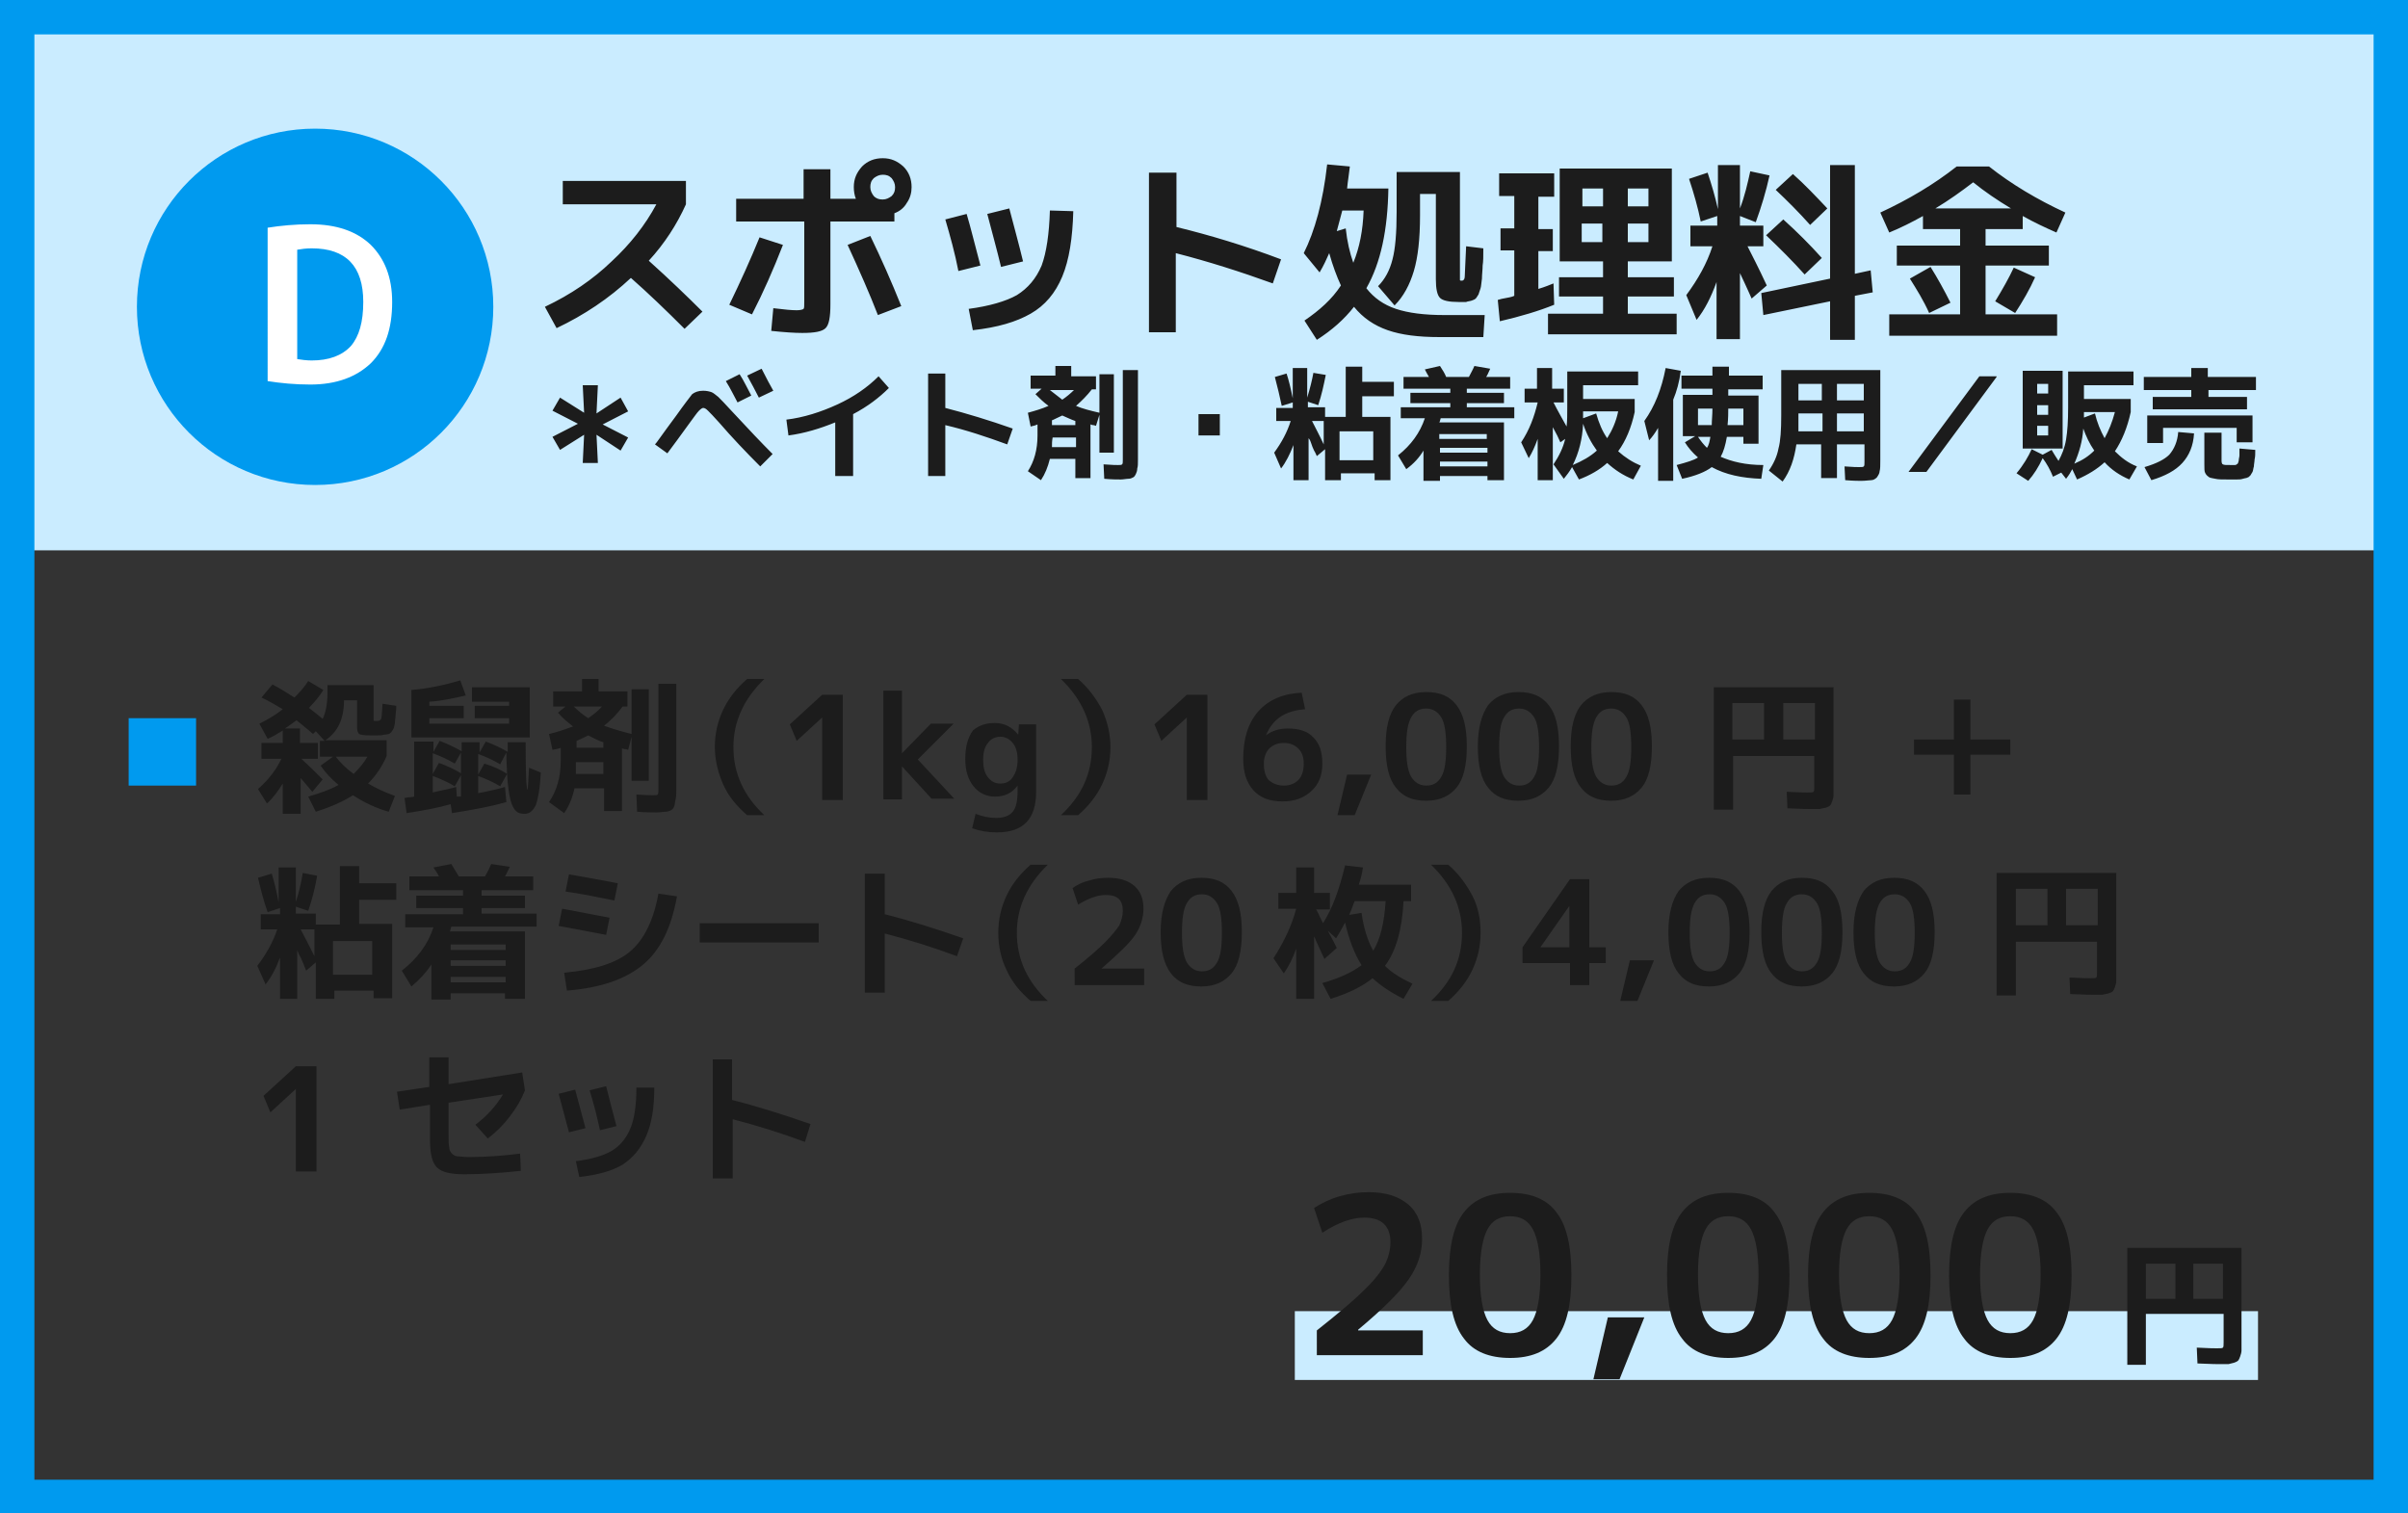 <?xml version="1.0" encoding="utf-8"?>
<!-- Generator: Adobe Illustrator 28.3.0, SVG Export Plug-In . SVG Version: 6.00 Build 0)  -->
<svg version="1.1" id="レイヤー_2" xmlns="http://www.w3.org/2000/svg" xmlns:xlink="http://www.w3.org/1999/xlink" x="0px"
	 y="0px" viewBox="0 0 350 220" style="enable-background:new 0 0 350 220;" xml:space="preserve">
<rect x="0" y="0" width="350" height="220" fill="#333333" stroke="none"/>
<style type="text/css">
	.st0{fill:#CAECFF;}
	.st1{fill:#009AEF;}
	.st2{fill:#FFFFFF;}
	.st3{fill:#1C1C1C;}
</style>
<g>
	<rect x="0.1" y="0" class="st0" width="348" height="80"/>
</g>
<g>
	<path class="st1" d="M345,5v210.1H5V5H345 M350,0H0v220h350V0L350,0z"/>
</g>
<g>
	<circle class="st1" cx="45.8" cy="44.6" r="25.9"/>
	<g>
		<path class="st2" d="M57,43.9c0,3.9-1,6.8-3.1,8.9c-2.1,2-5,3.1-8.8,3.1c-2.2,0-4.3-0.2-6.2-0.5V33.1c1.9-0.3,4-0.5,6.2-0.5
			c3.8,0,6.7,1,8.8,3C55.9,37.6,57,40.3,57,43.9z M52.8,43.9c0-5.2-2.5-7.8-7.5-7.8c-0.8,0-1.5,0.1-2.1,0.2v15.9
			c0.6,0.1,1.4,0.2,2.1,0.2c2.5,0,4.4-0.7,5.7-2.1C52.2,48.9,52.8,46.8,52.8,43.9z"/>
	</g>
</g>
<g>
	<rect x="188.2" y="190.6" class="st0" width="140" height="10"/>
</g>
<path class="st3" d="M81.8,29.7v-3.4h17.9v3.4c-1.3,2.9-3.1,5.7-5.4,8.2c3,2.7,5.6,5.2,7.8,7.4l-2.6,2.5c-2.7-2.7-5.3-5.2-7.8-7.4
	c-3.2,3-6.8,5.4-10.8,7.3l-1.7-3.1c3.8-1.8,7-4,9.7-6.6c2.7-2.5,4.9-5.3,6.5-8.3H81.8z M106,44.3c1.6-3.3,3.1-6.6,4.4-9.8l3.4,1.1
	c-1.4,3.6-2.9,7-4.5,10.1L106,44.3z M106.9,28.9h9.9v-4.3h3.9v4.3h3.7c-0.2-0.5-0.3-1.1-0.3-1.7c0-1.2,0.4-2.1,1.2-3
	c0.8-0.8,1.8-1.2,3-1.2c1.2,0,2.1,0.4,3,1.2c0.8,0.8,1.2,1.8,1.2,3c0,0.8-0.2,1.6-0.7,2.3c-0.4,0.7-1,1.2-1.8,1.5v1.2h-9.3v12
	c0,1.9-0.2,3-0.7,3.5c-0.5,0.5-1.6,0.7-3.4,0.7c-1.1,0-2.6-0.1-4.5-0.3l0.3-3.3c1.6,0.2,2.7,0.3,3.4,0.3c0.5,0,0.9-0.1,1-0.2
	c0.1-0.1,0.1-0.5,0.1-1.1V32.2h-9.9V28.9z M127.6,45.8c-1.2-3.1-2.7-6.5-4.4-10.2l3.3-1.3c1.6,3.3,3.1,6.7,4.5,10.2L127.6,45.8z
	 M129.6,28.5c0.4-0.4,0.5-0.8,0.5-1.3s-0.2-0.9-0.5-1.3c-0.4-0.4-0.8-0.5-1.3-0.5s-0.9,0.2-1.3,0.5c-0.4,0.4-0.5,0.8-0.5,1.3
	s0.2,0.9,0.5,1.3c0.4,0.4,0.8,0.5,1.3,0.5S129.2,28.8,129.6,28.5z M137.4,31.9l3.1-0.8c0.6,2,1.2,4.5,2,7.5l-3.2,0.8
	C138.8,36.8,138.1,34.3,137.4,31.9z M156,30.7c-0.1,3.9-0.6,7.1-1.6,9.5c-1,2.4-2.5,4.2-4.6,5.4c-2.1,1.2-4.8,2-8.4,2.4l-0.6-3.1
	c3-0.4,5.4-1.1,7-2c1.6-1,2.8-2.4,3.6-4.3c0.7-1.9,1.1-4.6,1.2-8L156,30.7z M143.5,31.1l3.2-0.8c0.7,2.7,1.4,5.2,2,7.7l-3.2,0.8
	C144.9,36.3,144.2,33.8,143.5,31.1z M167.1,25.1h3.9V33c4.9,1.2,9.9,2.7,15.2,4.7l-1.2,3.5c-4.7-1.7-9.4-3.2-14.1-4.4v11.5h-3.9
	V25.1z M189.5,36.8c1.6-3.2,2.8-7.5,3.4-12.9l3.3,0.3c-0.1,1-0.3,2.1-0.4,3.2h6c-0.1,6-1.1,10.8-3.2,14.5c1.1,1.4,2.5,2.4,4.3,3
	c1.8,0.6,4.1,0.9,7.1,0.9h5.8l-0.2,3.2h-6.4c-3,0-5.5-0.3-7.5-1c-2-0.7-3.6-1.8-4.9-3.4c-1.4,1.8-3.2,3.4-5.4,4.8l-1.8-2.8
	c2.2-1.5,4-3.1,5.3-5.1c-0.6-1.3-1.2-2.9-1.7-4.7c-0.4,0.9-0.8,1.8-1.4,2.8L189.5,36.8z M196.7,38.2c0.9-2.2,1.4-4.7,1.5-7.6h-3.1
	c-0.3,1.2-0.6,2.2-0.8,3l1.3-0.4C195.8,35.1,196.2,36.8,196.7,38.2z M212.2,25v14.9c0,0.5,0,0.7,0,0.8c0,0.1,0.1,0.1,0.3,0.1
	c0.2,0,0.4-0.2,0.4-0.6c0-0.4,0.1-1.9,0.2-4.4v0l2.5,0.3c0,1.1,0,1.9-0.1,2.5c0,0.6-0.1,1.3-0.1,1.9c-0.1,0.6-0.1,1.1-0.2,1.4
	c-0.1,0.3-0.2,0.6-0.3,0.9c-0.2,0.3-0.3,0.5-0.4,0.6c-0.1,0.1-0.3,0.2-0.6,0.3c-0.3,0.1-0.6,0.1-0.8,0.2c-0.3,0-0.6,0-1.1,0
	c-1.4,0-2.3-0.2-2.7-0.6c-0.4-0.4-0.6-1.3-0.6-2.7V28.2h-2.3v3.1c0,3.4-0.3,6.1-0.9,8.1s-1.5,3.7-2.8,5l-2.4-2.8
	c1-1,1.7-2.3,2.1-3.9c0.4-1.5,0.6-3.8,0.6-6.9V25H212.2z M225.8,28.6h-2.2v4.7h2.1v3.2h-2.1v5.5c1-0.3,1.7-0.6,2.2-0.8l0.1,3.1
	c-2.2,0.9-4.9,1.7-7.9,2.4l-0.3-3.1c0.3-0.1,0.7-0.2,1.3-0.3c0.6-0.1,0.9-0.2,1.1-0.3v-6.6h-2v-3.2h2v-4.7h-2.2v-3.3h8V28.6z
	 M236.6,38v2.3h6.7v2.8h-6.7v2.5h7.1v3H225v-3h8v-2.5h-6.4v-2.8h6.4V38h-3h-3.3V24.5H243V38H236.6z M230,30h3v-2.6h-3V30z
	 M232.9,35.2v-2.7h-3v2.7H232.9z M236.6,30h3v-2.6h-3V30z M236.6,35.2h3v-2.7h-3V35.2z M245.5,26l2.7-0.9c0.6,1.8,1.1,3.5,1.5,5.3
	V24h3.2v6.3c0.7-1.8,1.1-3.6,1.5-5.4l2.8,0.6c-0.5,2.3-1.2,4.6-2,6.8l-2.3-0.9v1.4h3.4v3h-2.3c0.6,1.2,1.6,3.1,2.8,5.7l-2.2,1.9
	c-0.1-0.2-0.6-1.4-1.7-3.7v9.6h-3.4v-8.3c-0.8,2.2-1.7,4-2.9,5.5l-1.5-3.6c1.7-2.3,3-4.6,3.8-7.1h-3.2v-3h3.9v-1.4l-2.4,0.8
	C246.8,30.2,246.2,28.1,245.5,26z M266,43.8l-9.7,2l-0.3-3.2l10-2.1V24h3.6v15.8l2.3-0.5l0.3,3.2l-2.6,0.5v6.4H266V43.8z
	 M262.3,39.9c-1.7-1.9-3.6-3.8-5.6-5.7l2.5-2.3c2,1.8,3.9,3.7,5.6,5.6L262.3,39.9z M263.1,32.7c-1.6-1.8-3.3-3.5-5-5.1l2.5-2.3
	c1.7,1.5,3.3,3.2,5,5L263.1,32.7z M288.7,45.7H299v3.1h-24.4v-3.1h10.3v-7.1h-9.2v-2.9h9.2v-2.4h-5.4v-1.9c-1.6,0.9-3.2,1.7-4.9,2.4
	l-1.3-2.9c4.1-1.9,7.8-4.1,11.1-6.7h4.7c3.3,2.6,7,4.8,11.1,6.7l-1.3,2.9c-1.6-0.7-3.3-1.5-4.9-2.4v1.9h-5.4v2.4h9.2v2.9h-9.2V45.7z
	 M277.6,40.5l3-1.7c1,1.6,2,3.4,2.9,5.2l-3.1,1.5C279.6,43.7,278.6,42.1,277.6,40.5z M292.3,30.3c-2-1.2-3.9-2.5-5.5-3.8
	c-1.7,1.3-3.5,2.6-5.5,3.8H292.3z M295.8,40.3c-0.8,1.8-1.8,3.5-2.9,5.2l-2.9-1.7c1.1-1.8,2-3.4,2.7-4.9L295.8,40.3z M91.3,59.8
	l-3.7,1.9l3.7,1.9l-1.1,1.9l-3.5-2.3l0.2,4.1h-2.2l0.2-4.1l-3.5,2.2l-1.1-1.9l3.7-1.9l-3.7-1.9l1.1-1.9l3.5,2.2L84.7,56h2.2
	l-0.2,4.1l3.5-2.3L91.3,59.8z M95.2,64.6c0.3-0.3,0.8-1.1,1.7-2.3c0.9-1.2,1.4-1.9,1.4-1.9c1.2-1.7,2-2.7,2.3-3.1
	c0.4-0.3,0.9-0.5,1.6-0.5c0.5,0,0.9,0.1,1.2,0.2c0.3,0.1,0.6,0.4,1,0.7c0.3,0.3,1,1,1.9,2c2.5,2.7,4.5,4.8,6,6.3l-1.8,1.8
	c-2.1-2.1-4.1-4.2-6-6.4c-0.8-0.9-1.3-1.4-1.6-1.7s-0.5-0.4-0.7-0.4c-0.1,0-0.3,0.1-0.6,0.4s-0.7,0.9-1.3,1.7
	c-1.3,1.8-2.4,3.3-3.3,4.5L95.2,64.6z M109.2,57.5l-2,1c-0.5-0.9-1-2-1.7-3.1l2-1C108.1,55.3,108.6,56.4,109.2,57.5z M112.4,56.8
	l-2.1,1c-0.5-1-1.1-2.1-1.7-3.2l2.1-1C111.4,55,112,56.1,112.4,56.8z M114.3,61c2.5-0.3,5-1.1,7.4-2.2c2.4-1.1,4.4-2.5,6-4.1
	l1.5,1.7c-1.4,1.4-3.1,2.7-5.2,3.8v9h-2.6v-7.8c-2.2,0.9-4.5,1.6-6.8,1.9L114.3,61z M134.9,54.3h2.5v5c3.1,0.8,6.4,1.8,9.8,3
	l-0.8,2.3c-3-1.1-6-2.1-9-2.8v7.4h-2.5V54.3z M153.4,53.2h2.3v1.5h3.6v1.9h-0.6c-0.7,0.9-1.5,1.7-2.3,2.4c0.9,0.4,2.1,0.7,3.4,1
	v-5.6h2.1v11.4h-2.1v-5.5l-0.5,1.6c-0.1,0-0.2-0.1-0.4-0.1c-0.2,0-0.3-0.1-0.4-0.1v7.8h-2.2v-2.8h-3.7c-0.3,1.2-0.7,2.2-1.3,3.1
	l-1.9-1.3c0.9-1.4,1.4-3.1,1.4-5.2v-1.6c-0.2,0.1-0.5,0.2-1,0.3l-0.4-2c1.1-0.3,2.1-0.6,3-1c-0.7-0.5-1.3-1.1-1.9-1.7l0.9-0.8h-1.6
	v-1.9h3.6V53.2z M154.4,58.1c0.6-0.4,1.2-0.9,1.7-1.4h-3.5C153.2,57.2,153.8,57.6,154.4,58.1z M152.9,65h3.5v-1.4h-3.4
	C152.9,64.1,152.9,64.6,152.9,65z M152.9,61.8h3.4v-0.6c-0.6-0.2-1.2-0.5-1.9-0.8c-0.7,0.3-1.2,0.6-1.5,0.7V61.8z M163.2,53.8h2.2
	v13c0,0.6,0,1-0.1,1.3c0,0.3-0.1,0.6-0.2,0.8s-0.2,0.4-0.4,0.5s-0.4,0.2-0.7,0.2s-0.7,0.1-1.1,0.1c-0.5,0-1.3,0-2.4-0.1l-0.1-2.1
	c1.2,0.1,1.9,0.1,2.1,0.1c0.3,0,0.5,0,0.6-0.1s0.1-0.3,0.1-0.7V53.8z M174.2,63.3v-3.1h3.1v3.1H174.2z M185.3,54.8l1.7-0.5
	c0.3,0.9,0.6,2.1,0.9,3.6v-4.4h2.1v4.3c0.4-1.3,0.7-2.5,0.9-3.6l1.8,0.3c-0.3,1.5-0.6,2.9-1.1,4.4l-1.5-0.5v0.8h2.5v1.4h3v-7.3h2.4
	v2.2h4.6v2.1h-4.6v3h4.1v9.2h-2.3v-1h-4.9v1h-2.3v-4.5l-1.2,1c-0.1-0.2-0.2-0.5-0.4-0.8c-0.2-0.4-0.3-0.7-0.4-1s-0.2-0.6-0.4-0.8
	v6.1h-2.2v-5.1c-0.5,1.3-1.1,2.5-1.8,3.4l-1-2.3c1.1-1.5,1.9-3,2.4-4.6h-2.1v-1.9h2.4v-0.8l-1.6,0.5C186,57.6,185.7,56.3,185.3,54.8
	z M190.7,61.2c0.5,1,1.1,2.1,1.7,3.4v-3.4H190.7z M194.7,66.9h4.9v-4.2h-4.9V66.9z M209.3,69.3v0.6h-2.4v-4.4
	c-0.6,1-1.4,1.9-2.5,2.7l-1.2-2c1.9-1.5,3.2-3.3,3.9-5.4h-3.5v-1.6h7.2v-0.6h-5.8v-1.5h5.8v-0.6H204v-1.7h3.7
	c-0.3-0.5-0.5-0.9-0.6-1.1l2.2-0.5c0.4,0.6,0.7,1.1,0.9,1.6h3.3c0.3-0.6,0.6-1.1,0.8-1.6l2.3,0.4c-0.3,0.7-0.5,1.1-0.6,1.2h3.5v1.7
	h-6.3v0.6h5.4v1.5h-5.4v0.6h6.9v1.6h-10.7c-0.1,0.3-0.1,0.5-0.2,0.6h9.4v8.4h-2.4v-0.6H209.3z M216.1,63.8v-0.7h-6.9v0.7H216.1z
	 M209.3,65.8h6.9v-0.7h-6.9V65.8z M209.3,67.8h6.9v-0.7h-6.9V67.8z M221.5,56.5h1.9v-3h2.2v3h1.7v2h-1.5c0.6,1.2,1.3,2.4,1.9,3.5
	c0.1-0.8,0.1-1.8,0.1-2.9V54h10.3v2h-8v2h7.5v1.9c-0.5,2.3-1.3,4.2-2.4,5.7c1,0.9,2.1,1.6,3.3,2.1l-1.1,2c-1.5-0.6-2.7-1.4-3.8-2.4
	c-1.1,1-2.5,1.8-4.1,2.4l-1-1.8c-0.4,0.7-0.8,1.2-1.2,1.7l-1.5-2.1c0.8-1.2,1.4-2.4,1.7-3.7l-0.7,0.5c-0.2-0.5-0.6-1.3-1.1-2.2v7.7
	h-2.2v-6c-0.4,1.1-0.8,2-1.3,2.8l-1.1-2.3c1.2-1.8,1.9-3.7,2.4-5.8h-1.9V56.5z M230.1,61.6c-0.1,2.2-0.6,4.2-1.5,6
	c1.4-0.6,2.5-1.2,3.5-2.1C231.3,64.4,230.6,63.1,230.1,61.6z M230.1,59.9v0.9l1.9-0.7c0.4,1.4,0.9,2.6,1.6,3.6
	c0.7-1.1,1.3-2.4,1.6-3.9H230.1z M243.2,58.1v11.8H241v-7.7c-0.4,0.7-0.9,1.4-1.3,1.8l-0.7-2.8c1.5-2.1,2.5-4.6,3.1-7.7l2.2,0.4
	C244.1,55.5,243.7,56.9,243.2,58.1z M256.2,54.7v1.9h-5v0.9h4.4v7h-2.2v-1H251c-0.2,1.2-0.5,2.2-0.9,2.9c1.6,0.7,3.6,1.2,6.2,1.2
	l-0.3,2c-2.8-0.1-5.2-0.6-7.2-1.7c-0.9,0.7-2.4,1.3-4.3,1.7l-0.8-2c1.5-0.4,2.5-0.7,3.1-1.1c-0.8-0.7-1.4-1.4-1.9-2.2l1.5-0.9h-1.8
	v-6h4.3v-0.9h-4.5v-1.9h4.5v-1.3h2.4v1.3H256.2z M246.7,61.8h2.1c0-0.7,0.1-1.5,0.1-2.4v0h-2.1V61.8z M248.6,63.5h-1.8
	c0.4,0.6,0.8,1.1,1.3,1.6C248.4,64.7,248.5,64.1,248.6,63.5z M253.4,61.8v-2.4h-2.2v0c0,0.6,0,1.4-0.1,2.4H253.4z M259,53.8h14.3
	v13.1c0,0.7,0,1.3-0.1,1.6c0,0.3-0.2,0.6-0.4,0.9c-0.2,0.2-0.5,0.4-0.8,0.4c-0.3,0-0.8,0.1-1.5,0.1c-0.3,0-1.1,0-2.3-0.1l-0.1-2
	c1.2,0.1,1.9,0.1,2.1,0.1c0.4,0,0.6,0,0.7-0.1s0.1-0.3,0.1-0.7v-2.5H267v4.9h-2.3v-4.9h-3.6c-0.3,2.1-0.9,3.9-2,5.4l-2-1.6
	c0.7-1,1.2-2.1,1.4-3.2c0.3-1.1,0.4-2.7,0.4-4.8V53.8z M264.8,60.1h-3.4v1.4c0,0.6,0,1,0,1.2h3.5V60.1z M264.8,58.2v-2.4h-3.4v2.4
	H264.8z M267,58.2h3.9v-2.4H267V58.2z M267,60.1v2.6h3.9v-2.6H267z M290.2,54.8L280,68.6h-2.6l10.3-13.9H290.2z M293.1,68.8
	c1-1.2,1.7-2.4,2.2-3.5l1.6,0.8l1.3-0.7c0.3,0.5,0.6,1,1,1.6c0.5-0.9,0.9-1.9,1.1-3.1c0.2-1.2,0.3-2.7,0.3-4.7V54h9.5v2h-7.2v2h6.8
	v1.9c-0.5,2.3-1.3,4.2-2.3,5.7c0.9,0.9,1.9,1.7,3.2,2.2l-1.1,1.9c-1.4-0.6-2.6-1.4-3.6-2.5c-1.1,1-2.4,1.8-4,2.5l-0.7-1.5
	c-0.2,0.4-0.5,0.9-0.9,1.4l-0.7-0.9l-1.2,0.6c-0.4-1-0.9-1.9-1.5-2.7c-0.6,1.3-1.3,2.4-2.1,3.3L293.1,68.8z M296.1,65.2H294V53.9
	h5.8v11.3H296.1z M296.1,57.2h1.6v-1.4h-1.6V57.2z M296.1,58.9v1.4h1.6v-1.4H296.1z M296.1,61.9v1.4h1.6v-1.4H296.1z M304.4,65.5
	c-0.7-1-1.2-2.1-1.6-3.2c-0.1,1.8-0.6,3.5-1.3,5.1C302.7,66.9,303.6,66.3,304.4,65.5z M305.9,63.7c0.6-1.1,1.1-2.3,1.5-3.8h-4.5v0.8
	l1.6-0.6C304.8,61.4,305.3,62.6,305.9,63.7z M316.6,62.8l2.3,0.2c-0.1,1.8-0.7,3.2-1.7,4.3s-2.5,1.9-4.5,2.5l-1-1.9
	c1.7-0.5,2.9-1.1,3.6-1.8C316,65.3,316.5,64.2,316.6,62.8z M327.9,54.8v1.9H321v1h5.6v1.8h-13.7v-1.8h5.6v-1h-6.9v-1.9h6.9v-1.3h2.4
	v1.3H327.9z M327.4,60.4v3.9h-2.3v-2.1h-10.7v2.2h-2.3v-4H327.4z M320.5,62.9h2.4V67c0,0.3,0.1,0.5,0.2,0.5c0.1,0.1,0.5,0.1,1.2,0.1
	c0.2,0,0.4,0,0.5,0c0.1,0,0.2,0,0.3-0.1c0.1-0.1,0.2-0.1,0.2-0.2c0-0.1,0.1-0.2,0.1-0.4c0-0.2,0.1-0.5,0.1-0.7c0-0.2,0-0.6,0-1
	l2.3,0.2c0,0.6,0,1-0.1,1.4c0,0.3-0.1,0.7-0.1,1c-0.1,0.3-0.1,0.6-0.2,0.8c-0.1,0.2-0.2,0.3-0.3,0.5c-0.2,0.2-0.3,0.3-0.4,0.3
	c-0.1,0.1-0.4,0.1-0.7,0.2s-0.6,0.1-0.9,0.1c-0.3,0-0.7,0-1.2,0c-0.9,0-1.5,0-1.9-0.1s-0.8-0.1-1-0.3c-0.3-0.2-0.4-0.4-0.5-0.6
	s-0.1-0.6-0.1-1.2V62.9z M191.4,193.4c2.9-2.3,5.2-4.2,6.7-5.7c1.6-1.5,2.6-2.8,3.2-3.9c0.5-1,0.8-2.1,0.8-3.2
	c0-2.4-1.3-3.6-3.8-3.6c-1.8,0-3.8,0.7-6.1,2.2l-1.2-3.6c1.1-0.7,2.3-1.3,3.7-1.7s2.8-0.6,4.2-0.6c2.5,0,4.4,0.6,5.8,1.8
	c1.4,1.2,2,2.9,2,5c0,2-0.6,3.9-1.9,5.8c-1.3,1.9-3.7,4.3-7.4,7.4v0.1h9.4v3.6h-15.4V193.4z M212.8,176.2c1.5-1.9,3.7-2.8,6.7-2.8
	s5.3,0.9,6.7,2.8c1.5,1.9,2.2,4.9,2.2,9.2s-0.7,7.3-2.2,9.2c-1.5,1.9-3.7,2.8-6.7,2.8s-5.3-0.9-6.7-2.8c-1.5-1.9-2.2-4.9-2.2-9.2
	S211.3,178.1,212.8,176.2z M216.2,191.9c0.7,1.3,1.8,1.9,3.3,1.9s2.6-0.6,3.3-1.9c0.7-1.3,1.1-3.5,1.1-6.6c0-3.1-0.4-5.3-1.1-6.6
	c-0.7-1.3-1.8-1.9-3.3-1.9s-2.6,0.6-3.3,1.9c-0.7,1.3-1.1,3.5-1.1,6.6C215.1,188.4,215.5,190.6,216.2,191.9z M233.7,191.5h5.3
	l-3.6,9h-3.8L233.7,191.5z M244.5,176.2c1.5-1.9,3.7-2.8,6.7-2.8s5.3,0.9,6.7,2.8c1.5,1.9,2.2,4.9,2.2,9.2s-0.7,7.3-2.2,9.2
	c-1.5,1.9-3.7,2.8-6.7,2.8s-5.3-0.9-6.7-2.8c-1.5-1.9-2.2-4.9-2.2-9.2S243,178.1,244.5,176.2z M247.9,191.9c0.7,1.3,1.8,1.9,3.3,1.9
	s2.6-0.6,3.3-1.9c0.7-1.3,1.1-3.5,1.1-6.6c0-3.1-0.4-5.3-1.1-6.6c-0.7-1.3-1.8-1.9-3.3-1.9s-2.6,0.6-3.3,1.9
	c-0.7,1.3-1.1,3.5-1.1,6.6C246.8,188.4,247.2,190.6,247.9,191.9z M265,176.2c1.5-1.9,3.7-2.8,6.7-2.8c3,0,5.3,0.9,6.7,2.8
	c1.5,1.9,2.2,4.9,2.2,9.2s-0.7,7.3-2.2,9.2c-1.5,1.9-3.7,2.8-6.7,2.8c-3,0-5.3-0.9-6.7-2.8c-1.5-1.9-2.2-4.9-2.2-9.2
	S263.5,178.1,265,176.2z M268.4,191.9c0.7,1.3,1.8,1.9,3.3,1.9c1.5,0,2.6-0.6,3.3-1.9s1.1-3.5,1.1-6.6c0-3.1-0.4-5.3-1.1-6.6
	c-0.7-1.3-1.8-1.9-3.3-1.9c-1.5,0-2.6,0.6-3.3,1.9c-0.7,1.3-1.1,3.5-1.1,6.6C267.3,188.4,267.7,190.6,268.4,191.9z M285.5,176.2
	c1.5-1.9,3.7-2.8,6.7-2.8s5.3,0.9,6.7,2.8c1.5,1.9,2.2,4.9,2.2,9.2s-0.7,7.3-2.2,9.2c-1.5,1.9-3.7,2.8-6.7,2.8s-5.3-0.9-6.7-2.8
	c-1.5-1.9-2.2-4.9-2.2-9.2S284,178.1,285.5,176.2z M288.9,191.9c0.7,1.3,1.8,1.9,3.3,1.9s2.6-0.6,3.3-1.9c0.7-1.3,1.1-3.5,1.1-6.6
	c0-3.1-0.4-5.3-1.1-6.6c-0.7-1.3-1.8-1.9-3.3-1.9s-2.6,0.6-3.3,1.9c-0.7,1.3-1.1,3.5-1.1,6.6C287.8,188.4,288.2,190.6,288.9,191.9z
	 M309.2,181.4h16.6V195c0,0.5,0,1,0,1.3c0,0.3-0.1,0.6-0.2,0.9s-0.2,0.5-0.3,0.6s-0.3,0.2-0.6,0.3c-0.3,0.1-0.5,0.1-0.8,0.2
	c-0.3,0-0.7,0-1.2,0c-0.2,0-1.3,0-3.3-0.1l-0.1-2.3c1.8,0.1,2.7,0.1,2.9,0.1c0.5,0,0.8,0,0.9-0.1s0.1-0.4,0.1-0.8v-4.1h-11.3v7.4
	h-2.7V181.4z M316.2,183.7h-4.3v5.1h4.3V183.7z M318.8,183.7v5.1h4.3v-5.1H318.8z M38,101.4l1.6-1.9c1.2,0.6,2.2,1.3,3.2,1.9
	c0.8-0.8,1.5-1.6,2-2.4l2.2,1.3c-0.5,0.8-1.2,1.7-2.1,2.6c0.8,0.6,1.4,1.1,2,1.6c0.4-0.8,0.7-2.1,0.7-3.8v-1.1h6.7v4.9
	c0,0.2,0,0.3,0.1,0.3c0,0,0.2,0,0.4,0c0.3,0,0.5-0.1,0.6-0.3c0.1-0.2,0.1-0.9,0.2-2.2l2,0.3c0,0.6-0.1,1.1-0.1,1.4
	c0,0.3-0.1,0.7-0.1,1.1c-0.1,0.4-0.1,0.7-0.2,0.8c0,0.1-0.2,0.3-0.3,0.5c-0.2,0.2-0.3,0.3-0.4,0.3c-0.1,0-0.4,0.1-0.7,0.1
	c-0.3,0.1-0.6,0.1-0.9,0.1s-0.7,0-1.2,0c-0.8,0-1.3-0.1-1.5-0.2c-0.2-0.2-0.3-0.5-0.3-1v-3.9H50v0c0,2.7-0.9,4.6-2.7,5.8h8.9v2.3
	c-0.7,1.6-1.6,2.9-2.7,4c1.2,0.7,2.5,1.3,3.9,1.8l-0.9,2.3c-1.8-0.5-3.5-1.3-5.2-2.4c-1.4,0.9-3.2,1.7-5.4,2.4l-1.1-2.2
	c1.7-0.5,3.2-1,4.4-1.7c-1.1-0.9-1.9-1.8-2.6-2.8l1.8-1.3h-1.9v-2.3h0.7l-1.3-1.4l-0.4,0.4c-0.9-0.8-1.7-1.4-2.4-2
	c-0.7,0.5-1.2,0.9-1.7,1.2h2.2v2.1h2.6v2.3h-2.4c1.2,1.1,2.2,2.1,3.1,3l-1.5,1.8c-0.5-0.6-1.1-1.3-1.7-2v5.2h-2.6v-4.4
	c-0.7,1.1-1.4,2.1-2.3,2.9l-1.3-2.1c1.6-1.4,2.7-2.9,3.4-4.4h-2.9v-2.3h3.1v-1.8c-0.8,0.5-1.5,0.9-2.2,1.2l-1.2-2.2
	c1.2-0.6,2.4-1.3,3.4-2.1C40.1,102.5,39.1,101.9,38,101.4z M51.4,112.5c0.8-0.8,1.5-1.6,2-2.5h-4.6
	C49.5,110.9,50.3,111.7,51.4,112.5z M76.9,111.6l1.7,0.7c-0.1,2.3-0.4,3.8-0.7,4.7c-0.4,0.8-0.9,1.3-1.6,1.3c-0.6,0-1-0.1-1.3-0.4
	s-0.6-0.8-0.8-1.6c-0.2-0.8-0.4-2.1-0.5-3.8l-1,1.8c-1-0.6-2.1-1.1-3.2-1.5v2.5c1.6-0.3,2.9-0.6,3.9-0.9l0.2,2.2
	c-2.1,0.6-4.7,1.1-7.9,1.6l-0.2-1.3c-1.7,0.5-3.8,0.9-6.4,1.3l-0.3-2.2c0.2,0,0.4-0.1,0.7-0.1c0.3,0,0.6-0.1,0.7-0.1v-8H63v1.5
	l0.9-1.6c1.1,0.4,2.1,0.9,3.2,1.5v-1.3h2.6v1.5l0.9-1.6c1.1,0.4,2.2,0.9,3.2,1.5c0-0.1,0-0.4,0-0.7c0-0.3,0-0.5,0-0.7h2.6
	c0,4.6,0.1,6.9,0.3,6.9C76.7,114.7,76.8,113.7,76.9,111.6z M68.8,99.9h8.2v7.3H59.8v-6.9c2.4-0.2,4.8-0.7,7.1-1.4l0.8,2.2
	c-1.8,0.4-3.5,0.8-5.3,0.9v0.6h5v1.8h-5v0.8h11.6v-0.8h-5v-1.8h5V102h-5.4V99.9z M67,112.4v-3l-0.9,1.6c-1-0.6-2.1-1.1-3.2-1.5v3
	l0.9-1.6C64.9,111.3,66,111.8,67,112.4z M67,115.8v-3.1l-0.9,1.6c-1-0.6-2.1-1.1-3.2-1.5v2.4c1.2-0.3,2.4-0.5,3.4-0.8l0.1,1.4
	c0.1,0,0.1,0,0.3,0S66.9,115.8,67,115.8z M73.7,112.5c0-0.7-0.1-1.7-0.1-3.1l-0.9,1.7c-1-0.6-2.1-1.1-3.2-1.5v3l0.9-1.6
	C71.7,111.4,72.8,111.9,73.7,112.5z M84.2,98.7H87v1.8h4.2v2.2h-0.7c-0.8,1.1-1.7,2-2.7,2.8c1.1,0.4,2.4,0.8,4,1.2v-6.5h2.5v13.3
	h-2.5v-6.4l-0.5,1.9c-0.1,0-0.2-0.1-0.4-0.1c-0.2,0-0.4-0.1-0.5-0.1v9.1h-2.6v-3.3h-4.3c-0.3,1.4-0.8,2.6-1.5,3.6l-2.2-1.6
	c1.1-1.6,1.7-3.6,1.7-6v-1.9c-0.2,0.1-0.6,0.2-1.2,0.3l-0.5-2.3c1.3-0.3,2.4-0.7,3.5-1.1c-0.8-0.6-1.5-1.2-2.2-2l1.1-0.9h-1.8v-2.2
	h4.2V98.7z M85.5,104.4c0.7-0.5,1.4-1,2-1.7h-4.1C84,103.3,84.7,103.9,85.5,104.4z M83.7,112.5h4v-1.7h-4
	C83.7,111.4,83.7,112,83.7,112.5z M83.7,108.7h4v-0.8c-0.7-0.2-1.4-0.6-2.2-1c-0.8,0.4-1.4,0.7-1.7,0.8V108.7z M95.7,99.4h2.6v15.2
	c0,0.7,0,1.2-0.1,1.6s-0.1,0.7-0.2,1c-0.1,0.3-0.3,0.5-0.5,0.6c-0.2,0.1-0.5,0.2-0.8,0.2c-0.3,0-0.8,0.1-1.3,0.1
	c-0.6,0-1.5,0-2.8-0.1l-0.1-2.5c1.4,0.1,2.2,0.1,2.4,0.1c0.4,0,0.6,0,0.7-0.1c0.1-0.1,0.1-0.4,0.1-0.9V99.4z M103.9,108.6
	c0-1.9,0.4-3.7,1.2-5.4s2-3.2,3.5-4.5h2.5c-3,2.9-4.5,6.2-4.5,9.9c0,3.8,1.5,7.1,4.5,9.9h-2.5c-1.5-1.3-2.7-2.7-3.5-4.5
	C104.4,112.4,103.9,110.5,103.9,108.6z M119.5,116.2v-11.9h0l-3.7,3.4l-1-2.4l4.7-4.3h3v15.3H119.5z M131.1,111.4L131.1,111.4l0,4.8
	h-2.7v-15.8h2.7v9.1h0l4.2-4.3h3.3l-5.2,5.2l5.3,5.7h-3.3L131.1,111.4z M144.6,105.1c1.4,0,2.5,0.6,3.4,1.7h0l0.1-1.5h2.5v9.8
	c0,4-1.9,5.9-5.7,5.9c-1.3,0-2.5-0.2-3.6-0.6l0.5-2.1c1,0.4,2,0.6,3,0.6c1.1,0,1.9-0.3,2.4-0.9c0.5-0.6,0.7-1.6,0.7-3v-0.8h0
	c-0.8,1.1-1.9,1.6-3.3,1.6c-1.2,0-2.3-0.5-3.1-1.5c-0.8-1-1.2-2.3-1.2-4c0-1.8,0.4-3.1,1.1-4.1C142.2,105.5,143.2,105.1,144.6,105.1
	z M142.9,110.5c0,1,0.2,1.9,0.7,2.5c0.5,0.6,1,0.9,1.8,0.9c0.8,0,1.4-0.3,1.8-0.9s0.7-1.4,0.7-2.4v-0.2c0-1-0.2-1.8-0.7-2.4
	s-1.1-0.9-1.8-0.9s-1.4,0.3-1.8,0.9C143.1,108.6,142.9,109.4,142.9,110.5z M161.4,108.6c0,1.9-0.4,3.7-1.2,5.4
	c-0.8,1.7-2,3.2-3.5,4.5h-2.5c3-2.8,4.5-6,4.5-9.9c0-3.7-1.5-7-4.5-9.9h2.5c1.5,1.3,2.6,2.8,3.5,4.5
	C161,105,161.4,106.8,161.4,108.6z M172.5,116.2v-11.9h0l-3.7,3.4l-1-2.4l4.7-4.3h3v15.3H172.5z M189.2,100.7l0.5,2.4
	c-1.5,0.1-2.7,0.5-3.6,1.1s-1.6,1.5-2.1,2.7l0,0c0.9-0.7,2-1,3.2-1c1.6,0,2.9,0.4,3.7,1.3c0.9,0.9,1.3,2.1,1.3,3.8
	c0,1.7-0.5,3-1.6,4c-1.1,1-2.4,1.5-4.2,1.5c-1.8,0-3.2-0.5-4.2-1.6s-1.5-2.6-1.5-4.6c0-2.9,0.7-5.2,2.2-6.9S186.6,100.8,189.2,100.7
	z M186.6,114.2c0.9,0,1.6-0.3,2.1-0.8c0.5-0.5,0.8-1.3,0.8-2.4c0-1-0.3-1.7-0.8-2.2c-0.5-0.5-1.2-0.8-2.1-0.8
	c-0.9,0-1.6,0.3-2.1,0.8c-0.5,0.5-0.8,1.3-0.8,2.2c0,1,0.2,1.8,0.7,2.4C185,113.9,185.7,114.2,186.6,114.2z M195.8,112.6h3.5
	l-2.4,5.9h-2.5L195.8,112.6z M202.9,102.5c1-1.2,2.4-1.9,4.4-1.9c2,0,3.4,0.6,4.4,1.9s1.5,3.2,1.5,6s-0.5,4.8-1.5,6
	s-2.4,1.9-4.4,1.9c-2,0-3.4-0.6-4.4-1.9c-1-1.2-1.5-3.2-1.5-6S201.9,103.8,202.9,102.5z M205.1,112.9c0.5,0.8,1.2,1.3,2.2,1.3
	c1,0,1.7-0.4,2.2-1.3c0.5-0.8,0.7-2.3,0.7-4.3s-0.2-3.5-0.7-4.3c-0.5-0.8-1.2-1.3-2.2-1.3c-1,0-1.7,0.4-2.2,1.3s-0.7,2.3-0.7,4.3
	S204.6,112,205.1,112.9z M216.3,102.5c1-1.2,2.4-1.9,4.4-1.9s3.4,0.6,4.4,1.9c1,1.2,1.5,3.2,1.5,6s-0.5,4.8-1.5,6
	c-1,1.2-2.4,1.9-4.4,1.9s-3.4-0.6-4.4-1.9c-1-1.2-1.5-3.2-1.5-6S215.4,103.8,216.3,102.5z M218.6,112.9c0.5,0.8,1.2,1.3,2.2,1.3
	c1,0,1.7-0.4,2.2-1.3c0.5-0.8,0.7-2.3,0.7-4.3s-0.2-3.5-0.7-4.3c-0.5-0.8-1.2-1.3-2.2-1.3c-1,0-1.7,0.4-2.2,1.3
	c-0.5,0.8-0.7,2.3-0.7,4.3S218.1,112,218.6,112.9z M229.8,102.5c1-1.2,2.4-1.9,4.4-1.9c2,0,3.4,0.6,4.4,1.9s1.5,3.2,1.5,6
	s-0.5,4.8-1.5,6s-2.4,1.9-4.4,1.9c-2,0-3.4-0.6-4.4-1.9c-1-1.2-1.5-3.2-1.5-6S228.8,103.8,229.8,102.5z M232,112.9
	c0.5,0.8,1.2,1.3,2.2,1.3c1,0,1.7-0.4,2.2-1.3c0.5-0.8,0.7-2.3,0.7-4.3s-0.2-3.5-0.7-4.3c-0.5-0.8-1.2-1.3-2.2-1.3
	c-1,0-1.7,0.4-2.2,1.3s-0.7,2.3-0.7,4.3S231.5,112,232,112.9z M249.1,99.9h17.4v14.3c0,0.6,0,1,0,1.4c0,0.3-0.1,0.6-0.2,0.9
	c-0.1,0.3-0.2,0.5-0.3,0.6s-0.3,0.2-0.6,0.3c-0.3,0.1-0.6,0.1-0.9,0.2c-0.3,0-0.7,0-1.3,0c-0.3,0-1.4,0-3.4-0.1l-0.1-2.4
	c1.8,0.1,2.9,0.1,3,0.1c0.5,0,0.8,0,0.9-0.1s0.1-0.4,0.1-0.9v-4.3h-11.8v7.8h-2.8V99.9z M256.4,102.2h-4.6v5.3h4.6V102.2z
	 M259.2,102.2v5.3h4.6v-5.3H259.2z M286.4,101.7v5.8h5.8v2.2h-5.8v5.8H284v-5.8h-5.8v-2.2h5.8v-5.8H286.4z M37.5,127.6l2-0.6
	c0.3,1,0.7,2.5,1,4.2v-5.1H43v5c0.5-1.5,0.8-2.9,1-4.2l2.1,0.4c-0.3,1.7-0.7,3.4-1.3,5.1l-1.8-0.6v1h2.9v1.6h3.5v-8.5h2.8v2.5h5.4
	v2.4h-5.4v3.5h4.8v10.8h-2.7V144h-5.7v1.2h-2.7v-5.3l-1.4,1.2c-0.1-0.2-0.2-0.5-0.4-1c-0.2-0.4-0.3-0.8-0.5-1.1s-0.3-0.7-0.4-0.9
	v7.1h-2.5v-6c-0.6,1.6-1.3,2.9-2.1,3.9l-1.2-2.7c1.3-1.7,2.3-3.5,2.9-5.3h-2.4v-2.2h2.8v-0.9l-1.8,0.6
	C38.3,130.9,37.9,129.3,37.5,127.6z M43.7,135.1c0.6,1.1,1.3,2.5,2,3.9v-3.9H43.7z M48.4,141.7h5.7v-4.9h-5.7V141.7z M65.5,144.5
	v0.8h-2.8v-5.1c-0.7,1.1-1.7,2.2-2.9,3.2l-1.4-2.3c2.2-1.7,3.8-3.8,4.6-6.3h-4.1v-1.9h8.4V132h-6.8v-1.8h6.8v-0.8h-7.8v-2h4.3
	c-0.3-0.6-0.6-1-0.8-1.3l2.6-0.5c0.4,0.7,0.8,1.3,1.1,1.8h3.8c0.4-0.7,0.7-1.3,0.9-1.8l2.7,0.4c-0.4,0.8-0.6,1.3-0.7,1.4h4.1v2H70
	v0.8h6.3v1.8H70v0.8h8v1.9H65.6c-0.1,0.4-0.2,0.6-0.2,0.7h10.9v9.8h-2.9v-0.8H65.5z M73.5,138.1v-0.8h-8v0.8H73.5z M65.5,140.4h8
	v-0.8h-8V140.4z M65.5,142.8h8V142h-8V142.8z M81.2,134.6l0.5-2.5c1.8,0.3,4.1,0.8,6.9,1.3l-0.5,2.5C85.6,135.4,83.3,135,81.2,134.6
	z M82,141.4c4.4-0.4,7.6-1.4,9.6-3.1s3.4-4.5,4.1-8.4l2.7,0.4c-0.8,4.5-2.4,7.8-4.9,9.9c-2.5,2.1-6.1,3.4-11.1,3.8L82,141.4z
	 M82.2,129.6l0.5-2.5c2.2,0.4,4.6,0.8,7.1,1.3l-0.5,2.5C86.8,130.4,84.4,129.9,82.2,129.6z M101.7,137v-2.8h17.3v2.8H101.7z
	 M125.7,127h2.9v5.9c3.6,0.9,7.4,2.1,11.4,3.5l-0.9,2.6c-3.5-1.3-7-2.4-10.5-3.3v8.6h-2.9V127z M145.1,135.6c0-1.9,0.4-3.7,1.2-5.4
	s2-3.2,3.5-4.5h2.5c-3,2.9-4.5,6.2-4.5,9.9c0,3.8,1.5,7.1,4.5,9.9h-2.5c-1.5-1.3-2.7-2.7-3.5-4.5
	C145.5,139.4,145.1,137.5,145.1,135.6z M156.2,140.8c1.9-1.5,3.4-2.8,4.4-3.8c1-1,1.7-1.9,2.1-2.5c0.3-0.7,0.5-1.4,0.5-2.1
	c0-1.6-0.8-2.3-2.5-2.3c-1.2,0-2.5,0.5-4,1.4l-0.8-2.4c0.7-0.5,1.5-0.9,2.4-1.1c0.9-0.3,1.9-0.4,2.8-0.4c1.6,0,2.9,0.4,3.8,1.2
	s1.3,1.9,1.3,3.3c0,1.3-0.4,2.6-1.2,3.8c-0.8,1.2-2.5,2.8-4.9,4.9v0h6.2v2.4h-10.1V140.8z M170.2,129.5c1-1.2,2.4-1.9,4.4-1.9
	s3.4,0.6,4.4,1.9s1.5,3.2,1.5,6s-0.5,4.8-1.5,6s-2.4,1.9-4.4,1.9s-3.4-0.6-4.4-1.9s-1.5-3.2-1.5-6S169.3,130.8,170.2,129.5z
	 M172.5,139.9c0.5,0.8,1.2,1.3,2.2,1.3c1,0,1.7-0.4,2.2-1.3c0.5-0.8,0.7-2.3,0.7-4.3s-0.2-3.5-0.7-4.3c-0.5-0.8-1.2-1.3-2.2-1.3
	c-1,0-1.7,0.4-2.2,1.3c-0.5,0.8-0.7,2.3-0.7,4.3S172,139,172.5,139.9z M193.3,129.8v2.4h-2c0.1,0.2,0.3,0.5,0.5,1
	c0.2,0.4,0.4,0.8,0.5,1c1.4-2.2,2.4-5,3.2-8.4l2.6,0.3c-0.1,0.8-0.3,1.6-0.6,2.5h7.6v2.4H204c-0.2,4.1-1.1,7.3-2.7,9.4
	c1,1,2.3,1.8,4,2.6l-1.3,2.2c-1.8-0.9-3.3-1.9-4.5-3c-1.5,1.2-3.5,2.2-6.1,3l-1.2-2.3c2.5-0.7,4.4-1.6,5.7-2.6
	c-1-1.6-1.8-3.6-2.4-6.2c-0.5,1-1,1.8-1.3,2.3l-1.2-1.1c0.6,1.1,1,1.9,1.3,2.5l-1.8,1.6c-0.7-1.5-1.2-2.6-1.5-3.3v9.1h-2.6v-7.3
	c-0.5,1.4-1.1,2.6-1.8,3.6l-1.5-2.2c1.6-2.5,2.7-4.9,3.3-7.2h-2.6v-2.3h2.6v-3.7h2.6v3.7H193.3z M199.6,138.2c1-1.6,1.6-4,1.8-7.2
	h-4.5c-0.2,0.4-0.4,1.1-0.8,2l1.8-0.3C198.2,134.9,198.8,136.8,199.6,138.2z M215.2,135.6c0,1.9-0.4,3.7-1.2,5.4
	c-0.8,1.7-2,3.2-3.5,4.5H208c3-2.8,4.5-6,4.5-9.9c0-3.7-1.5-7-4.5-9.9h2.5c1.5,1.3,2.6,2.8,3.5,4.5S215.2,133.8,215.2,135.6z
	 M231,137.7h2.4v2.3H231v3.2h-2.8v-3.2h-6.9v-2.3l6.9-9.9h2.8V137.7z M228.1,137.7v-6h0l-4.2,6v0H228.1z M236.9,139.6h3.5l-2.4,5.9
	h-2.5L236.9,139.6z M244,129.5c1-1.2,2.4-1.9,4.4-1.9c2,0,3.4,0.6,4.4,1.9s1.5,3.2,1.5,6s-0.5,4.8-1.5,6s-2.4,1.9-4.4,1.9
	c-2,0-3.4-0.6-4.4-1.9c-1-1.2-1.5-3.2-1.5-6S243.1,130.8,244,129.5z M246.3,139.9c0.5,0.8,1.2,1.3,2.2,1.3c1,0,1.7-0.4,2.2-1.3
	c0.5-0.8,0.7-2.3,0.7-4.3s-0.2-3.5-0.7-4.3c-0.5-0.8-1.2-1.3-2.2-1.3c-1,0-1.7,0.4-2.2,1.3s-0.7,2.3-0.7,4.3S245.8,139,246.3,139.9z
	 M257.5,129.5c1-1.2,2.4-1.9,4.4-1.9s3.4,0.6,4.4,1.9c1,1.2,1.5,3.2,1.5,6s-0.5,4.8-1.5,6c-1,1.2-2.4,1.9-4.4,1.9s-3.4-0.6-4.4-1.9
	c-1-1.2-1.5-3.2-1.5-6S256.5,130.8,257.5,129.5z M259.7,139.9c0.5,0.8,1.2,1.3,2.2,1.3c1,0,1.7-0.4,2.2-1.3c0.5-0.8,0.7-2.3,0.7-4.3
	s-0.2-3.5-0.7-4.3c-0.5-0.8-1.2-1.3-2.2-1.3c-1,0-1.7,0.4-2.2,1.3c-0.5,0.8-0.7,2.3-0.7,4.3S259.2,139,259.7,139.9z M270.9,129.5
	c1-1.2,2.4-1.9,4.4-1.9c2,0,3.4,0.6,4.4,1.9s1.5,3.2,1.5,6s-0.5,4.8-1.5,6s-2.4,1.9-4.4,1.9c-2,0-3.4-0.6-4.4-1.9
	c-1-1.2-1.5-3.2-1.5-6S270,130.8,270.9,129.5z M273.2,139.9c0.5,0.8,1.2,1.3,2.2,1.3c1,0,1.7-0.4,2.2-1.3c0.5-0.8,0.7-2.3,0.7-4.3
	s-0.2-3.5-0.7-4.3c-0.5-0.8-1.2-1.3-2.2-1.3c-1,0-1.7,0.4-2.2,1.3s-0.7,2.3-0.7,4.3S272.7,139,273.2,139.9z M290.2,126.9h17.4v14.3
	c0,0.6,0,1,0,1.4c0,0.3-0.1,0.6-0.2,0.9c-0.1,0.3-0.2,0.5-0.3,0.6s-0.3,0.2-0.6,0.3c-0.3,0.1-0.6,0.1-0.9,0.2c-0.3,0-0.7,0-1.3,0
	c-0.3,0-1.4,0-3.4-0.1l-0.1-2.4c1.8,0.1,2.9,0.1,3,0.1c0.5,0,0.8,0,0.9-0.1s0.1-0.4,0.1-0.9v-4.3H293v7.8h-2.8V126.9z M297.6,129.2
	H293v5.3h4.6V129.2z M300.3,129.2v5.3h4.6v-5.3H300.3z M43,170.2v-11.9h0l-3.7,3.4l-1-2.4l4.7-4.3h3v15.3H43z M75.7,170.2
	c-2.8,0.3-5.5,0.5-8.2,0.5c-2,0-3.3-0.3-4-1s-1-2-1-4.1v-5l-4.4,0.7l-0.4-2.6l4.7-0.7v-4.3h2.8v3.9l10.7-1.7l0.4,2.6
	c-0.5,1.3-1.2,2.5-2.2,3.8c-0.9,1.2-2,2.3-3.2,3.2l-1.8-2c1.6-1.2,3-2.7,4-4.4l-7.9,1.2v4.8c0,0.8,0,1.3,0.1,1.7
	c0,0.4,0.2,0.7,0.4,0.9s0.5,0.4,0.9,0.4c0.3,0,0.9,0.1,1.6,0.1c2.5,0,5-0.2,7.4-0.5L75.7,170.2z M81.2,159l2.4-0.6
	c0.4,1.5,0.9,3.4,1.5,5.6l-2.4,0.6C82.2,162.7,81.7,160.9,81.2,159z M95.1,158.1c0,3-0.4,5.3-1.2,7.1s-1.9,3.1-3.4,4.1
	c-1.5,0.9-3.6,1.5-6.3,1.8l-0.5-2.3c2.3-0.3,4-0.8,5.2-1.5c1.2-0.7,2.1-1.8,2.7-3.2s0.9-3.4,0.9-6L95.1,158.1z M85.7,158.5l2.4-0.6
	c0.5,2,1,3.9,1.5,5.8l-2.4,0.6C86.8,162.4,86.3,160.4,85.7,158.5z M103.5,154h2.9v5.9c3.6,0.9,7.4,2.1,11.4,3.5L117,166
	c-3.5-1.3-7-2.4-10.5-3.3v8.6h-2.9V154z"/>
<rect x="18.7" y="104.4" class="st1" width="9.8" height="9.8"/>
</svg>
